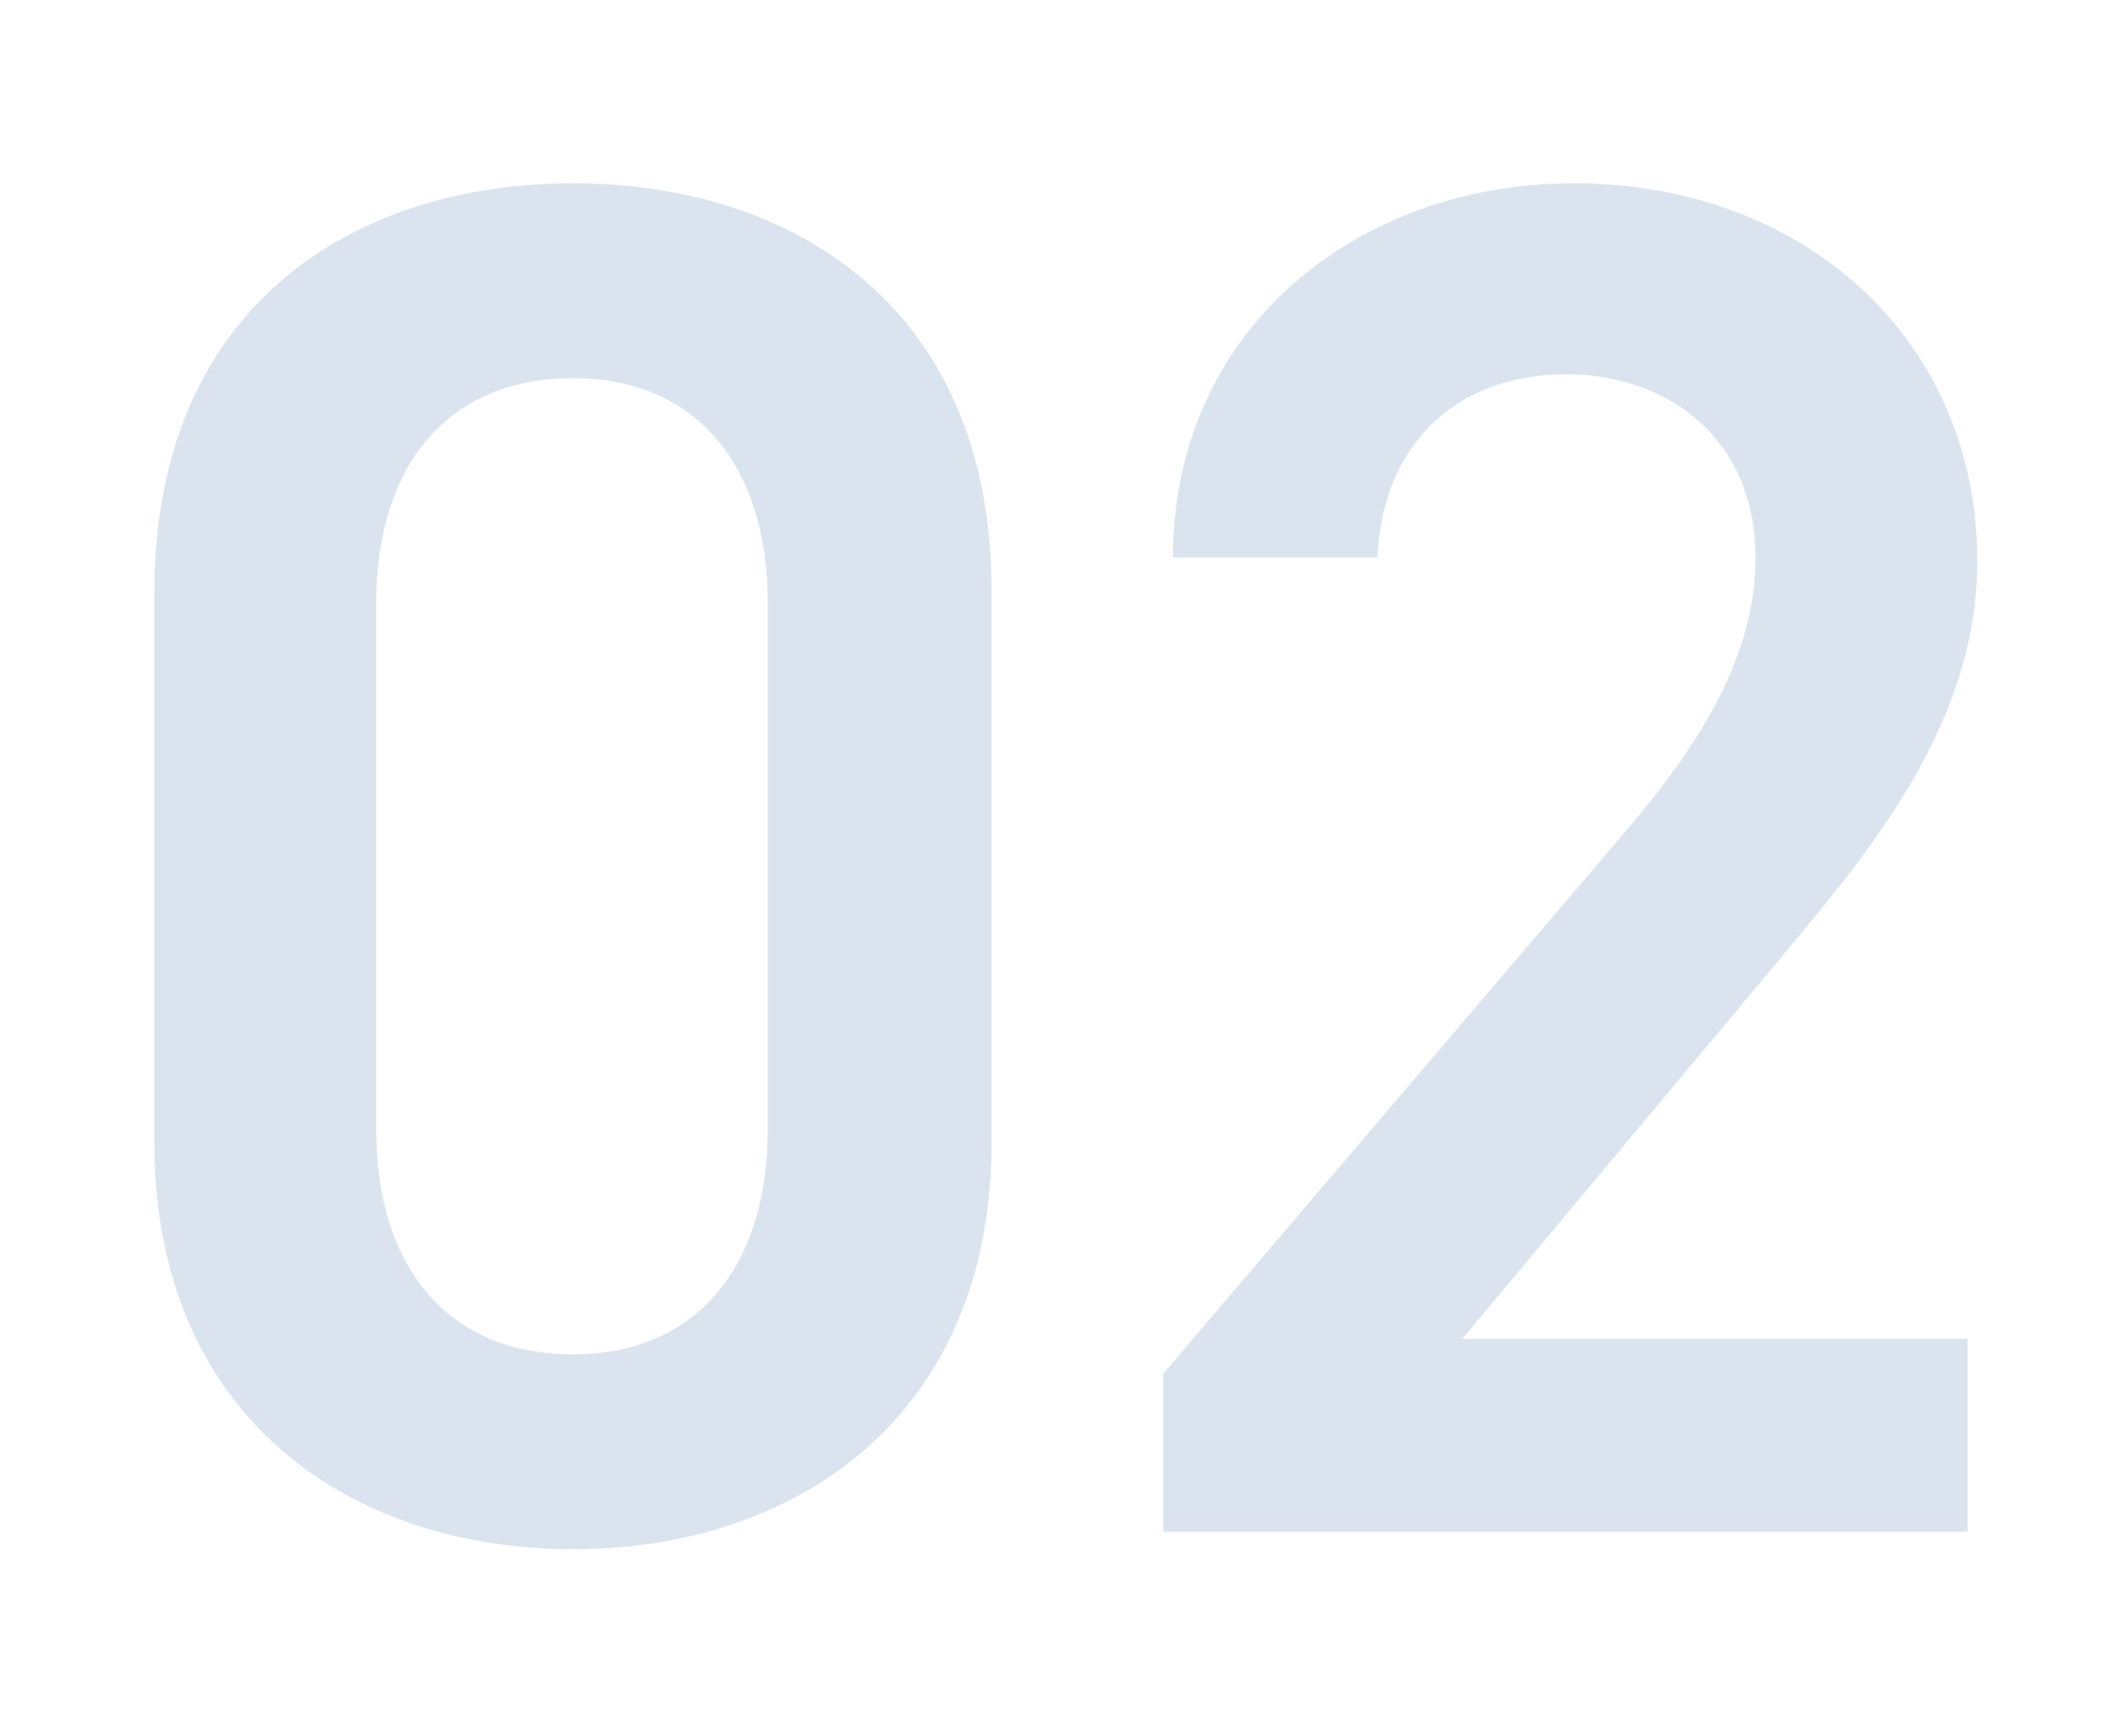 <svg xmlns="http://www.w3.org/2000/svg" width="220" height="180" viewBox="0 0 220 180">
  <g id="グループ_95" data-name="グループ 95" transform="translate(-329 -1506)">
    <path id="パス_47" data-name="パス 47" d="M-113.2-40.4V-97.6c0-29.2-20.4-42.2-43.4-42.2s-43.4,13-43.4,42.4v57c0,28.6,20.4,42.2,43.4,42.2S-113.2-11.8-113.2-40.4Zm-23.2-55.8v54.4c0,14.8-7.8,23.4-20.2,23.4-12.6,0-20.4-8.6-20.4-23.4V-96.2c0-14.8,7.8-23.4,20.4-23.4C-144.2-119.6-136.4-111-136.4-96.2ZM-12-20H-64.4l32.6-39C-23-69.6-11-83.2-11-100.6c0-23.2-18.2-39.2-41.8-39.2-22.8,0-41.6,15.4-41.6,38.8h21.2c.6-12.4,8.8-19,19.6-19,10.2,0,19.6,6.4,19.6,19,0,9.6-5,18.6-14,29L-95.4-16.4V0H-12Z" transform="translate(545 1664.8)" fill="#064286" opacity="0.144"/>
    <rect id="長方形_75" data-name="長方形 75" width="220" height="180" transform="translate(329 1506)" fill="none"/>
  </g>
</svg>
